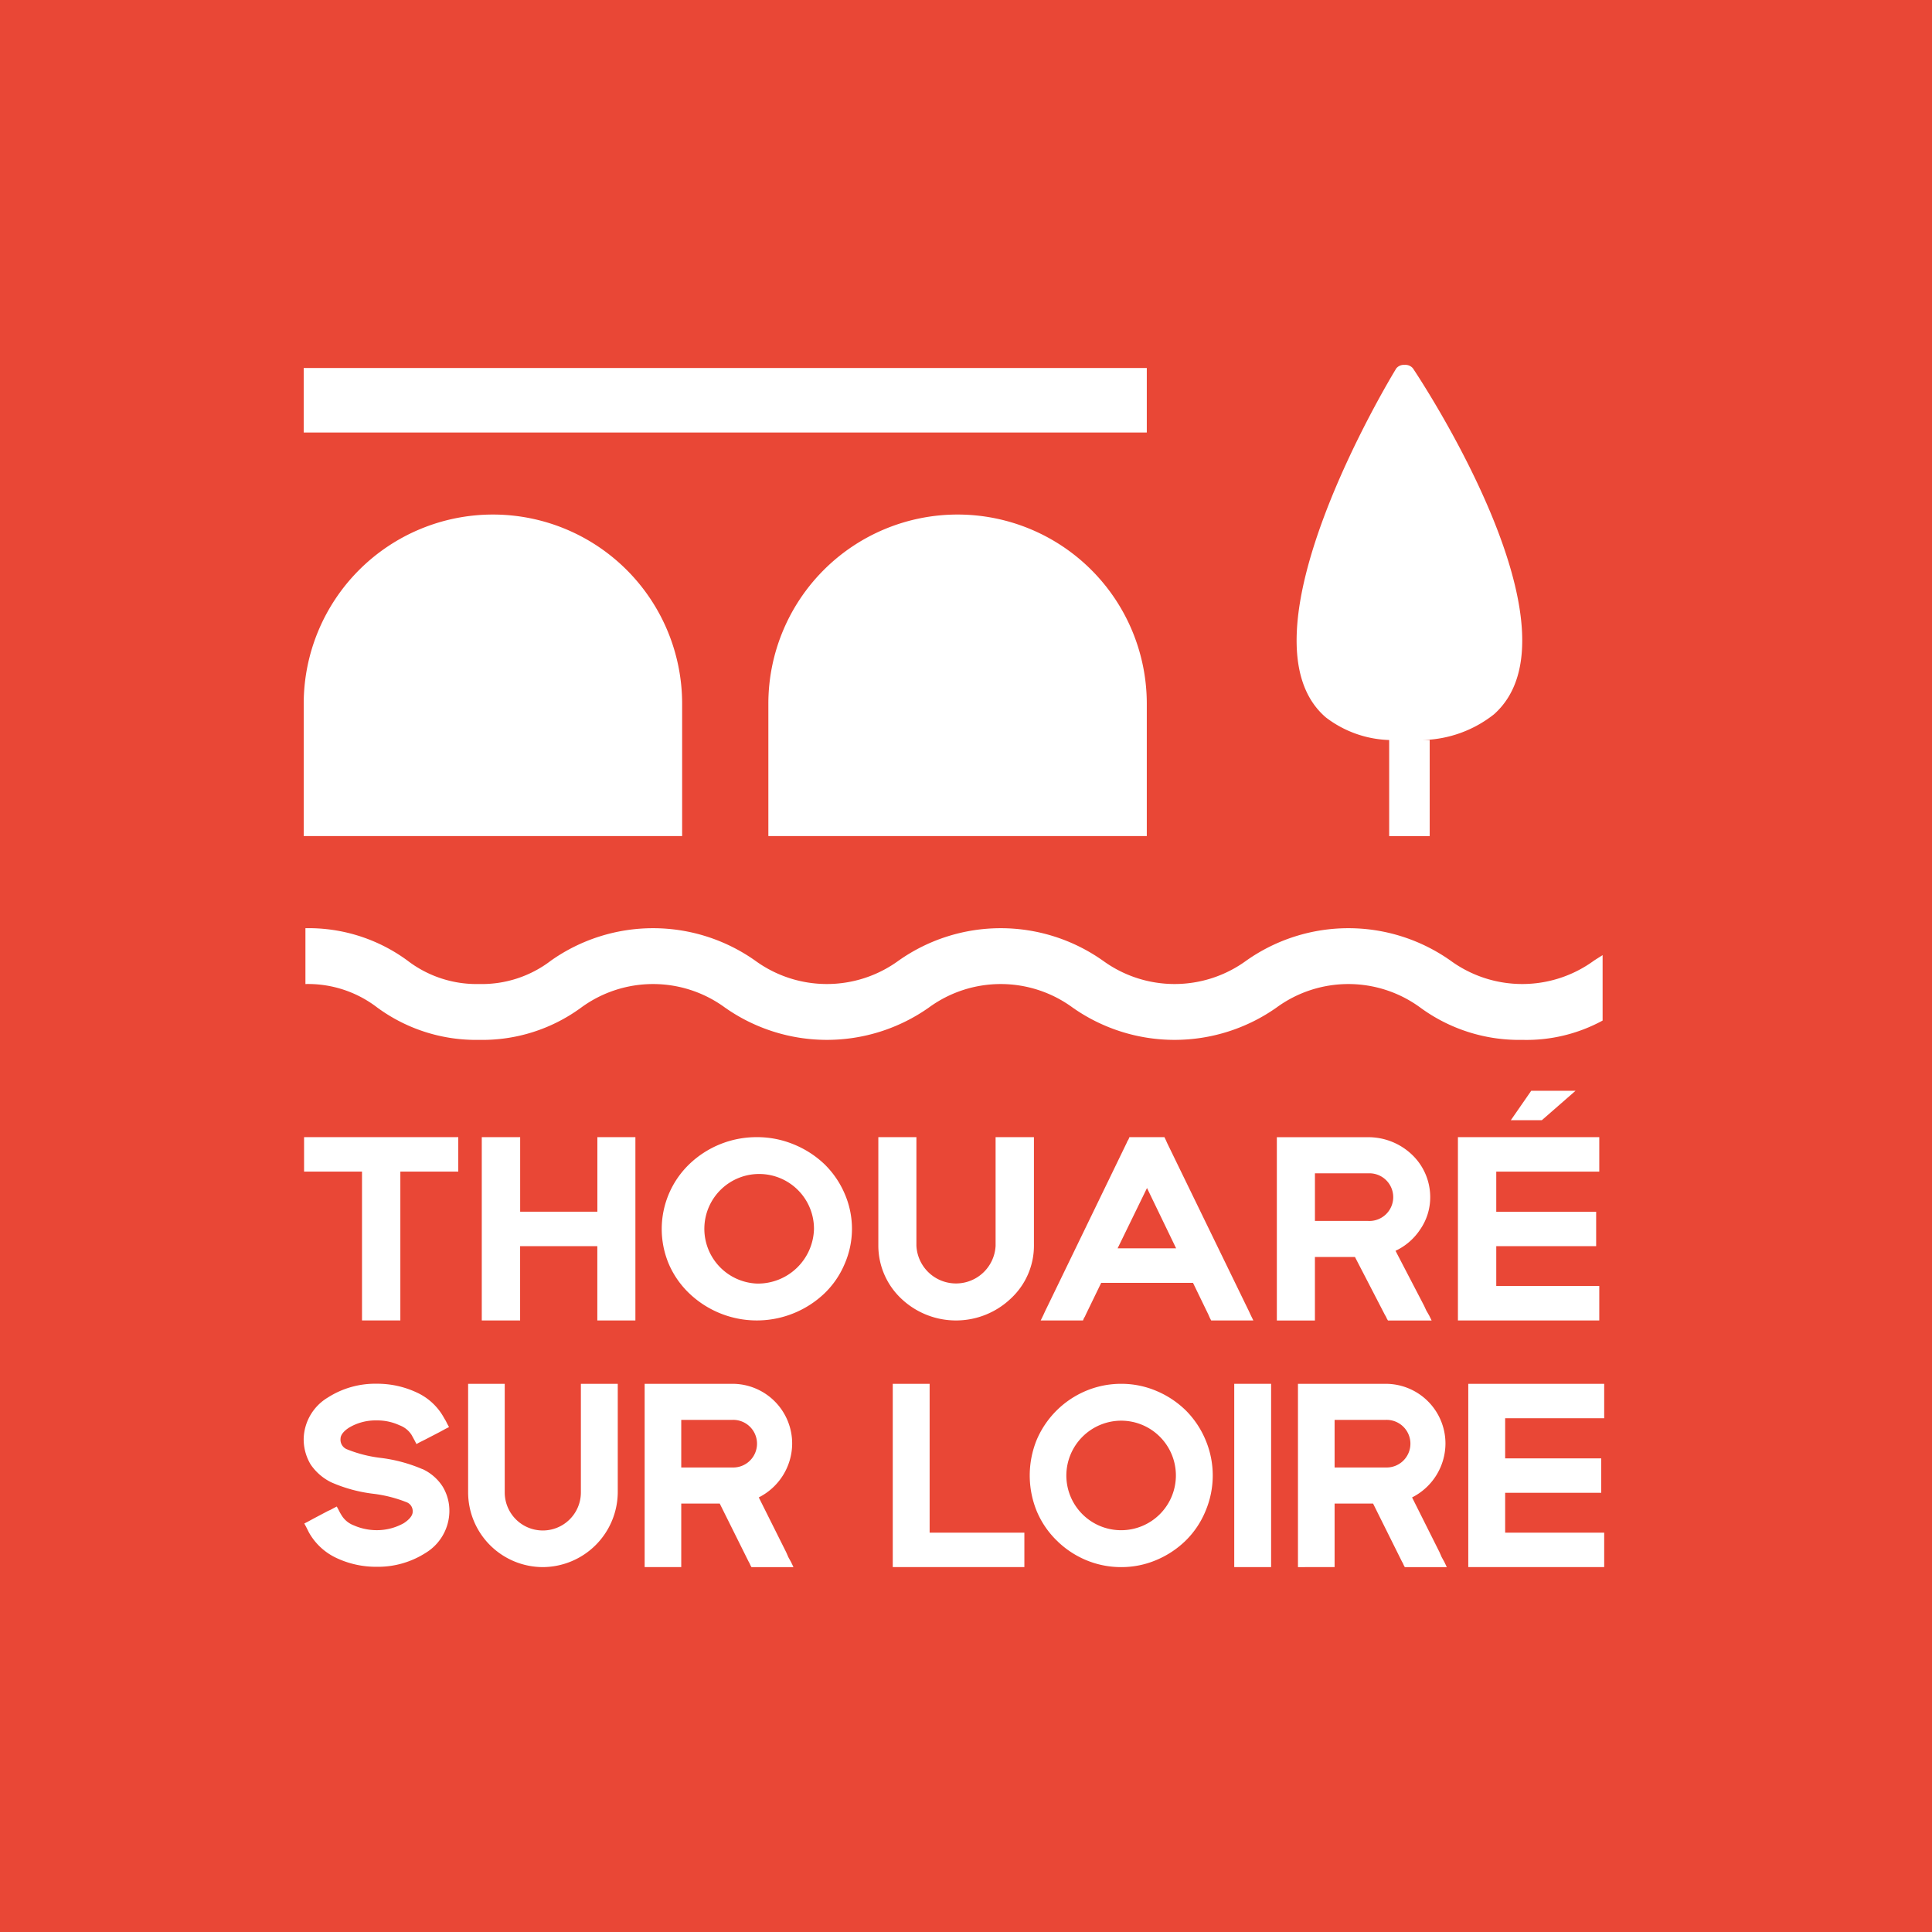 <svg xmlns="http://www.w3.org/2000/svg" id="logo-thouare-header1" width="182.67" height="182.67" viewBox="0 0 182.67 182.67"><path id="Rectangle_1861" fill="#e94736" d="M0 0h182.67v182.67H0z"></path><path id="Trac&#xE9;_17672" d="M45.122 116.79H31.23v3.257h5.478v14.073h3.625v-14.073h5.477v-3.257h-.688Z" transform="translate(-2.48 -9.273)" fill="#fff"></path><path id="Trac&#xE9;_17673" d="M63.346 116.79H60.41v7.049h-7.3v-7.049h-3.629v17.33h3.625v-7.02h7.3v7.024h3.6V116.79h-.661Z" transform="translate(-3.929 -9.273)" fill="#fff"></path><path id="Trac&#xE9;_17674" d="M80.451 117.477a9.07 9.07 0 0 0-3.493-.687 9.173 9.173 0 0 0-6.377 2.545 8.509 8.509 0 0 0-1.931 9.492 8.466 8.466 0 0 0 1.931 2.748 9.249 9.249 0 0 0 9.87 1.859 9.265 9.265 0 0 0 2.884-1.859 8.362 8.362 0 0 0 1.9-2.748 8.314 8.314 0 0 0 0-6.743 8.642 8.642 0 0 0-1.9-2.749 9.262 9.262 0 0 0-2.884-1.858m-3.493 13.157a5.183 5.183 0 1 1 5.4-5.166 5.3 5.3 0 0 1-5.4 5.166" transform="translate(-5.396 -9.273)" fill="#fff"></path><path id="Trac&#xE9;_17675" d="M104.92 126.741v-9.951h-3.625v10.281a3.748 3.748 0 0 1-7.487-.025V116.79h-3.6v10.256a6.9 6.9 0 0 0 2.143 4.988 7.519 7.519 0 0 0 10.4 0 6.815 6.815 0 0 0 2.17-4.988Z" transform="translate(-7.162 -9.273)" fill="#fff"></path><path id="Trac&#xE9;_17676" d="M123.418 134.12h3.571l-.238-.484-.212-.458-.212-.433-7.488-15.4-.079-.179-.08-.177-.1-.2h-3.308l-.079.2-.106.177-.079.179-7.462 15.4-.212.433-.211.458-.238.484h4l.079-.2.106-.177.08-.179 1.455-3h8.678l1.455 3 .078.179.079.177.107.2h.423Zm-9.261-6.82 2.778-5.7 2.752 5.7Z" transform="translate(-8.486 -9.273)" fill="#fff"></path><path id="Trac&#xE9;_17677" d="M144.632 125.6a5.329 5.329 0 0 0 1.006-3.13 5.527 5.527 0 0 0-1.721-4.021 5.979 5.979 0 0 0-4.18-1.654h-8.6v17.33h3.6v-6.006h3.785l2.831 5.472.106.178.079.179.106.178h4.128l-.238-.483-.264-.458-.212-.458-2.7-5.191a5.677 5.677 0 0 0 2.275-1.934m-4.894-.891h-5v-4.5h5.028a2.254 2.254 0 1 1-.027 4.5" transform="translate(-10.412 -9.273)" fill="#fff"></path><path id="Trac&#xE9;_17678" d="M162.091 120.047h1.009v-3.257h-13.365v17.33H163.1v-3.257h-9.74V127.1h9.445v-3.258h-9.445v-3.791Z" transform="translate(-11.889 -9.273)" fill="#fff"></path><path id="Trac&#xE9;_17679" d="M155.168 114.812h2.932l3.187-2.783h-4.191Z" transform="translate(-12.32 -8.896)" fill="#fff"></path><path id="Trac&#xE9;_17680" d="M42.415 150.191a14.438 14.438 0 0 0-4-1.069 12.41 12.41 0 0 1-3.155-.815.975.975 0 0 1-.585-.992c0-.355.306-.737.841-1.069a4.892 4.892 0 0 1 2.57-.661 4.983 4.983 0 0 1 2.162.458 2.28 2.28 0 0 1 1.145.916l.153.279.153.281.153.3.279-.152.306-.153.255-.128 1.374-.713.281-.153.279-.153.306-.153-.153-.279-.153-.306-.152-.255a5.589 5.589 0 0 0-2.621-2.442 8.787 8.787 0 0 0-3.766-.815 8.3 8.3 0 0 0-4.607 1.3 4.688 4.688 0 0 0-2.29 3.893 4.621 4.621 0 0 0 .661 2.443 5.018 5.018 0 0 0 1.934 1.679 13.952 13.952 0 0 0 4.046 1.095 12.691 12.691 0 0 1 3.078.789.9.9 0 0 1 .586.916c0 .356-.331.737-.841 1.069a5.2 5.2 0 0 1-2.569.662 5.4 5.4 0 0 1-2.164-.458 2.316 2.316 0 0 1-1.144-.942l-.153-.255-.153-.3-.153-.281-.3.154-.28.152-.281.128-1.348.713-.281.152-.28.153-.3.153.153.28.152.3.127.255a5.779 5.779 0 0 0 2.647 2.443 8.771 8.771 0 0 0 3.767.814 8.354 8.354 0 0 0 4.606-1.3 4.662 4.662 0 0 0 2.265-3.894 4.423 4.423 0 0 0-.636-2.392 4.532 4.532 0 0 0-1.908-1.654" transform="translate(-2.477 -11.285)" fill="#fff"></path><path id="Trac&#xE9;_17681" d="M61.566 142.124H58.74v10.281a3.6 3.6 0 0 1-7.2-.026v-10.255h-3.461v10.255a7.078 7.078 0 0 0 7.074 7.075 7.123 7.123 0 0 0 7.074-7.075v-10.255h-.661Z" transform="translate(-3.818 -11.285)" fill="#fff"></path><path id="Trac&#xE9;_17682" d="m76.032 158.92.1.177.076.179.1.179h3.971l-.229-.483-.255-.458-.2-.458L77 152.864a5.733 5.733 0 0 0 3.157-5.065 5.648 5.648 0 0 0-5.675-5.675h-8.273v17.33h3.461v-6.006h3.639Zm-6.362-13.386h4.83a2.252 2.252 0 1 1-.025 4.5H69.67Z" transform="translate(-5.258 -11.285)" fill="#fff"></path><path id="Trac&#xE9;_17683" d="M95.175 142.786v-.662h-3.486v17.33h12.444V156.2h-8.958v-13.414Z" transform="translate(-7.279 -11.285)" fill="#fff"></path><path id="Trac&#xE9;_17684" d="M108.276 156.909a8.761 8.761 0 0 0 2.749 1.859 8.563 8.563 0 0 0 3.384.687 8.454 8.454 0 0 0 3.359-.687 8.878 8.878 0 0 0 2.774-1.859 8.384 8.384 0 0 0 1.832-2.748 8.62 8.62 0 0 0 0-6.743 8.666 8.666 0 0 0-1.832-2.749 8.877 8.877 0 0 0-2.774-1.858 8.456 8.456 0 0 0-3.359-.687 8.565 8.565 0 0 0-3.384.687 8.734 8.734 0 0 0-4.607 4.607 8.93 8.93 0 0 0 0 6.743 8.455 8.455 0 0 0 1.858 2.748m6.133-11.3a5.179 5.179 0 1 1-5.191 5.191 5.2 5.2 0 0 1 5.191-5.191" transform="translate(-8.396 -11.285)" fill="#fff"></path><path id="Trac&#xE9;_17685" d="M127.422 159.454h2.825v-17.33h-3.486v17.33h.661Z" transform="translate(-10.064 -11.285)" fill="#fff"></path><path id="Trac&#xE9;_17686" d="M133.972 159.454h2.8v-6.006h3.639l2.723 5.472.1.177.076.179.1.179h3.971l-.229-.483-.255-.458-.2-.458-2.6-5.191a5.733 5.733 0 0 0 3.157-5.065 5.648 5.648 0 0 0-5.675-5.675h-8.271v17.33h.661Zm2.8-13.92h4.835a2.252 2.252 0 1 1-.025 4.5h-4.81Z" transform="translate(-10.586 -11.285)" fill="#fff"></path><path id="Trac&#xE9;_17687" d="M162.993 142.124H150.8v17.33h12.851V156.2h-9.364v-3.77h9.084v-3.257h-9.084v-3.792h9.364v-3.257h-.662Z" transform="translate(-11.975 -11.285)" fill="#fff"></path><path id="Trac&#xE9;_17688" d="M66.973 70.737a17.89 17.89 0 1 0-35.78 0v12.51h35.78Z" transform="translate(-2.477 -4.197)" fill="#fff"></path><path id="Trac&#xE9;_17689" d="M114.695 70.737a17.89 17.89 0 1 0-35.781 0v12.51h35.781Z" transform="translate(-6.266 -4.197)" fill="#fff"></path><path id="Trac&#xE9;_17690" d="M106.753 98.389a16.737 16.737 0 0 0-19.289 0 11.5 11.5 0 0 1-13.583 0 16.736 16.736 0 0 0-19.288 0 10.738 10.738 0 0 1-6.791 2.22 10.738 10.738 0 0 1-6.791-2.22 15.784 15.784 0 0 0-9.643-3.058v5.279a10.743 10.743 0 0 1 6.79 2.221 15.779 15.779 0 0 0 9.644 3.058 15.779 15.779 0 0 0 9.644-3.058 11.5 11.5 0 0 1 13.583 0 16.736 16.736 0 0 0 19.288 0 11.5 11.5 0 0 1 13.583 0 16.737 16.737 0 0 0 19.289 0 11.5 11.5 0 0 1 13.583 0 15.779 15.779 0 0 0 9.644 3.058 15.051 15.051 0 0 0 7.6-1.825v-6.186q-.412.257-.806.511a11.5 11.5 0 0 1-13.583 0 16.736 16.736 0 0 0-19.288 0 11.5 11.5 0 0 1-13.583 0" transform="translate(-2.49 -7.57)" fill="#fff"></path><path id="Rectangle_1862" transform="translate(28.715 34.797)" fill="#fff" d="M0 0h79.714v6.097H0z"></path><path id="Trac&#xE9;_17691" d="M144.157 37.791a.941.941 0 0 0-.792-.315.923.923 0 0 0-.772.33c-.634 1.037-15.412 25.489-6.662 33a10.359 10.359 0 0 0 6.147 2.143h-.158v9.082h3.831v-9.085h-.673a11.284 11.284 0 0 0 6.746-2.426c8.841-7.844-6.987-31.716-7.666-32.729" transform="translate(-10.574 -2.977)" fill="#fff"></path><path id="Rectangle_1863" fill="none" d="M0 0h182.67v182.67H0z"></path></svg>